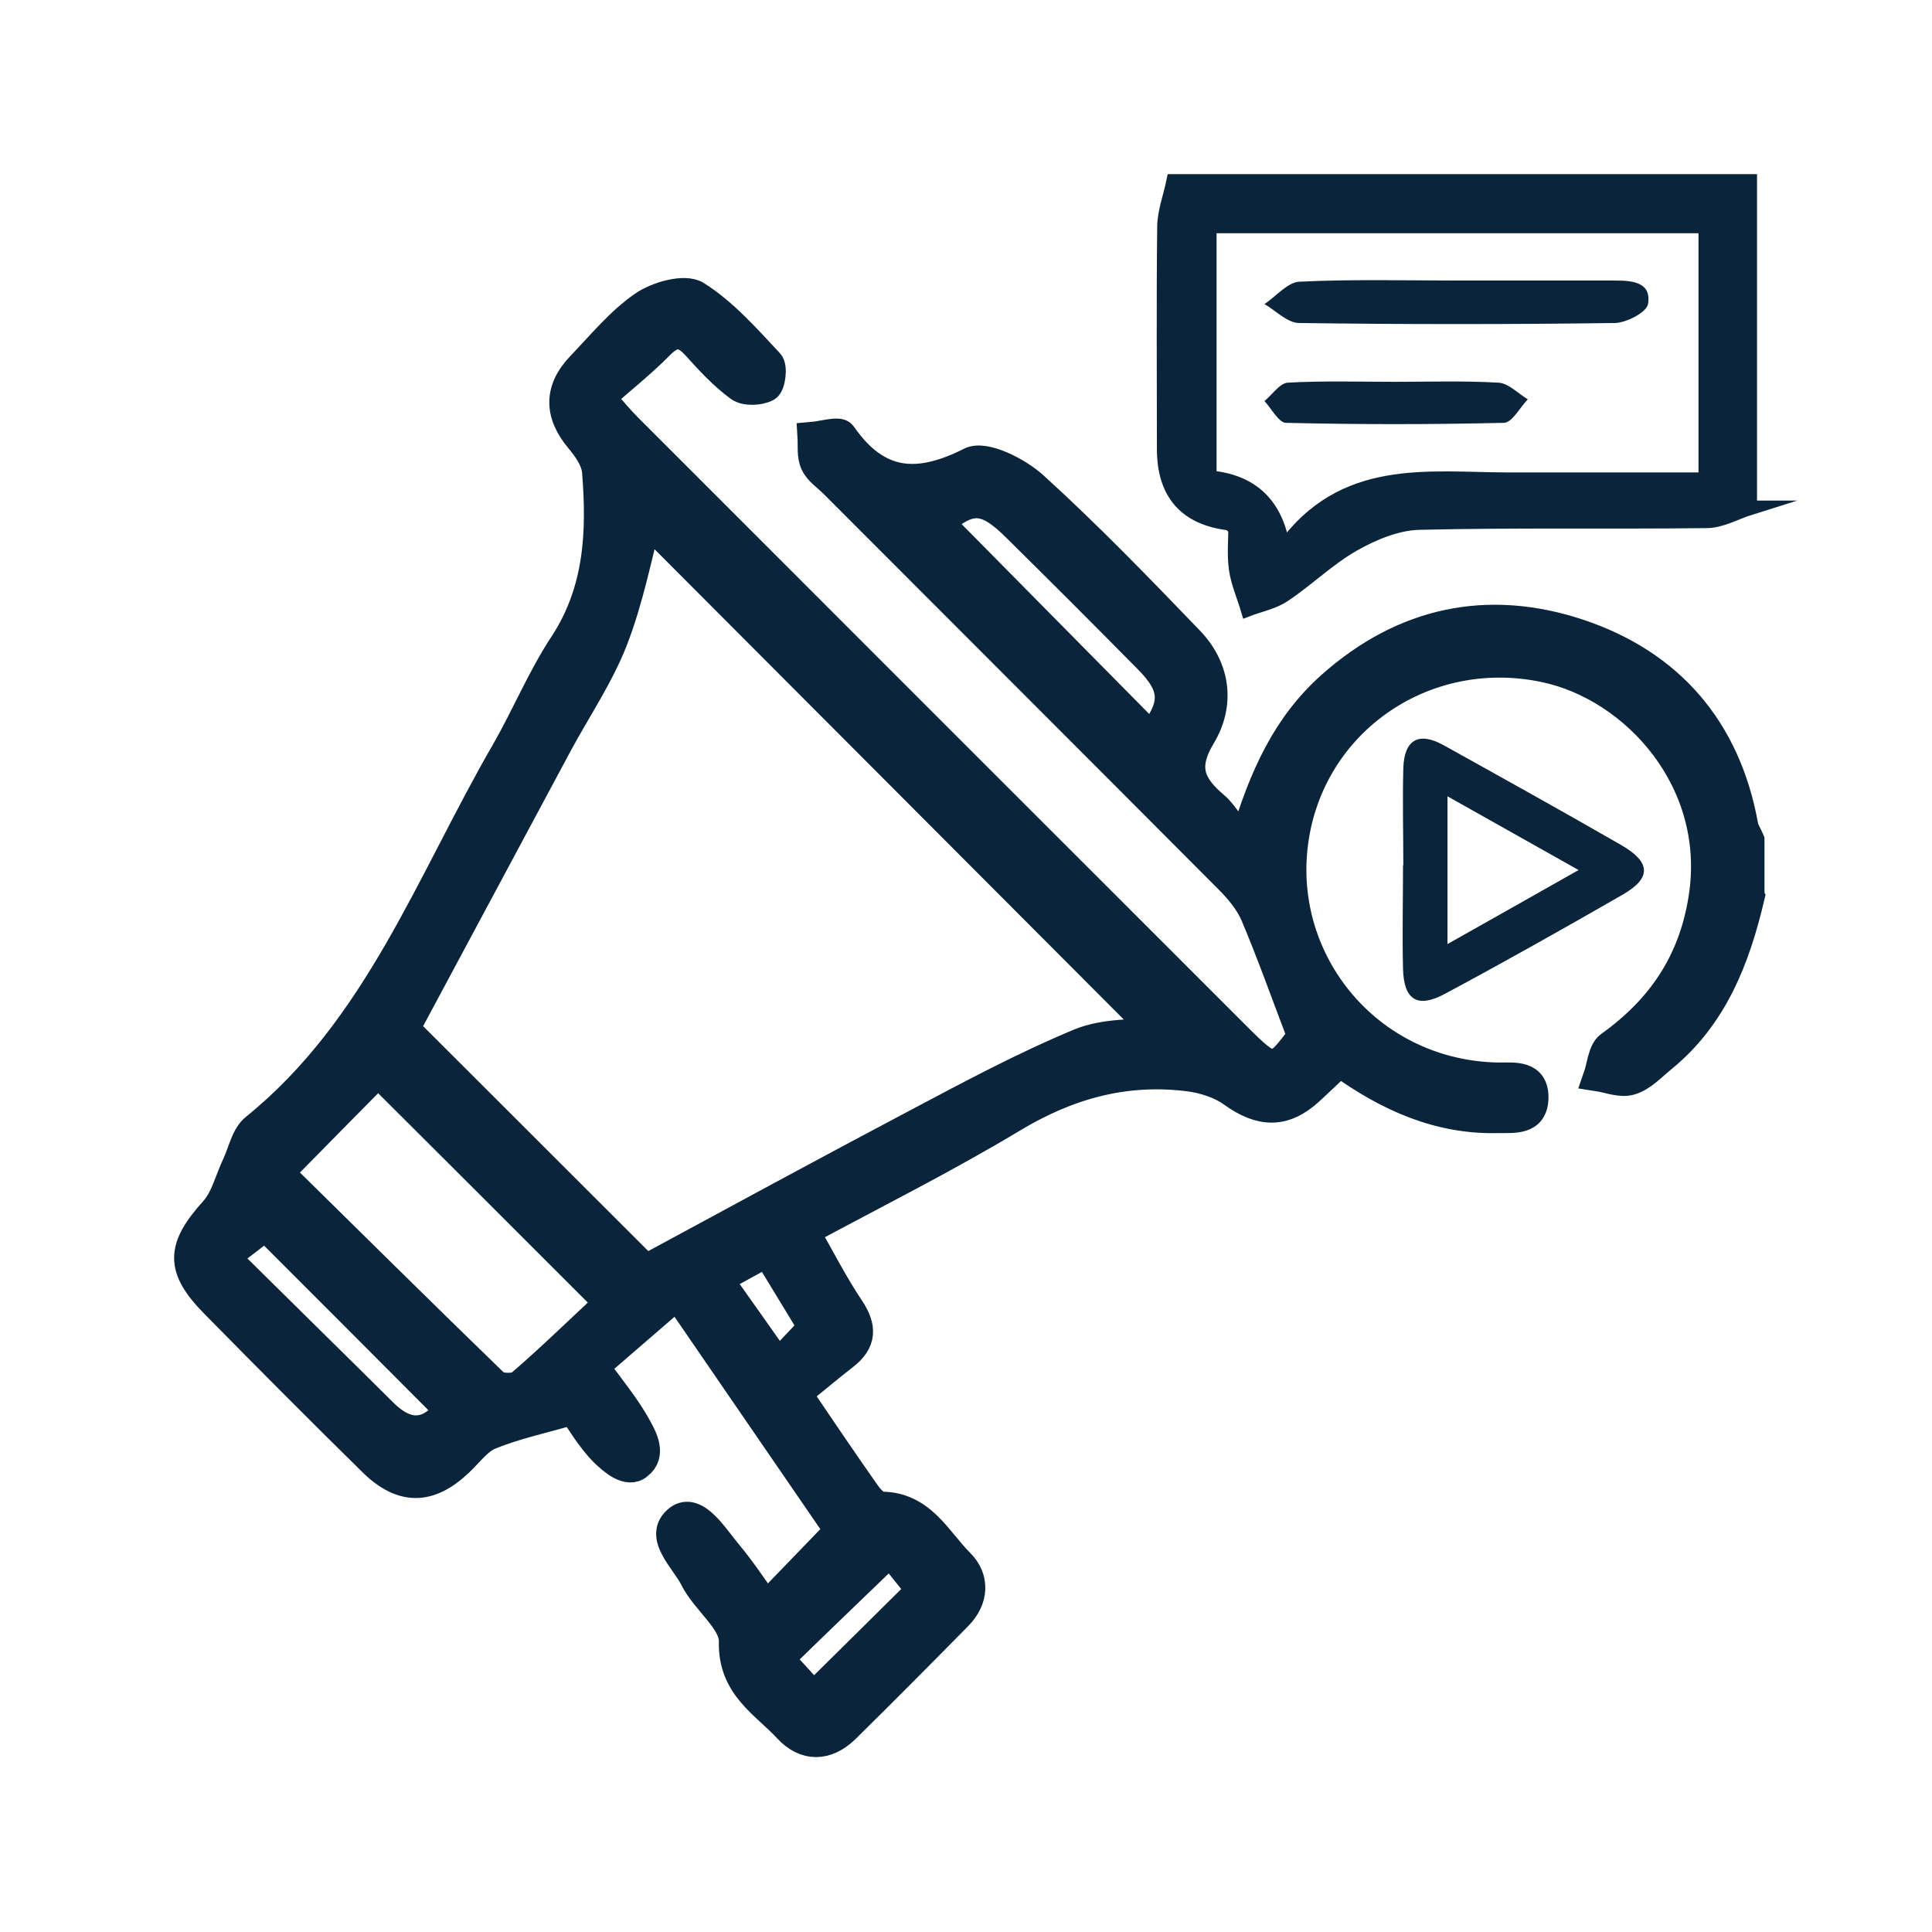 <?xml version="1.0" encoding="UTF-8"?>
<svg id="_x31_080_x__x_3900_px_E-Newsletter_UX_Layout" xmlns="http://www.w3.org/2000/svg" viewBox="0 0 67.35 67.35">
  <defs>
    <style>
      .cls-1 {
        fill: none;
      }

      .cls-2 {
        stroke-width: .5px;
      }

      .cls-2, .cls-3, .cls-4 {
        fill: #0a243b;
      }

      .cls-2, .cls-4 {
        stroke: #0a243b;
        stroke-miterlimit: 10;
      }
    </style>
  </defs>
  <path class="cls-1" d="M61.02,31.25v29.77H6.33c0-18.23,0-36.47,0-54.7,11.54,0,23.07,0,34.61,0-.11.54-.32,1.07-.32,1.61-.03,2.57-.01,5.15-.01,7.72q0,2.32,2.27,2.59s.06.05.22.18c0,.4-.06.92.02,1.42.07.48.27.93.41,1.4.42-.16.9-.25,1.26-.5.83-.56,1.56-1.28,2.43-1.77.69-.39,1.51-.73,2.28-.75,3.34-.08,6.68-.01,10.02-.06.51,0,1.02-.3,1.53-.46v11.62c-.08-.17-.19-.34-.22-.52-.62-3.35-2.58-5.63-5.75-6.69-3.16-1.06-6.1-.44-8.64,1.82-1.56,1.39-2.37,3.19-3.02,5.37-.46-.32-.66-.86-1.04-1.18-.85-.72-1.12-1.35-.46-2.43.67-1.11.52-2.37-.42-3.34-1.76-1.83-3.53-3.66-5.41-5.37-.57-.52-1.74-1.11-2.22-.86-1.86.94-3.26.82-4.48-.94-.1-.15-.69.03-1.05.06.03.32-.02.68.1.95.13.28.43.47.66.7,4.59,4.59,9.19,9.18,13.77,13.79.36.36.71.78.91,1.24.57,1.35,1.06,2.73,1.63,4.23-.93,1.26-1,1.27-2.25.02-7.07-7.07-14.15-14.14-21.22-21.22-.28-.28-.52-.58-.95-1.06.74-.65,1.44-1.2,2.05-1.83.5-.51.85-.44,1.29.05.46.51.93,1.02,1.48,1.42.22.16.71.14.96,0,.15-.09.22-.7.09-.85-.8-.85-1.58-1.75-2.55-2.36-.4-.25-1.36.02-1.85.36-.81.57-1.47,1.37-2.17,2.1-.8.83-.79,1.68-.04,2.57.27.32.55.73.58,1.12.16,2.1.08,4.15-1.15,6.03-.77,1.17-1.31,2.49-2.01,3.71-2.64,4.56-4.45,9.67-8.74,13.14-.33.27-.44.83-.64,1.26-.26.54-.39,1.19-.78,1.61-1.18,1.31-1.22,2.01.03,3.28,1.82,1.84,3.64,3.66,5.47,5.48,1.04,1.02,1.99,1.01,3.04.02.35-.33.66-.77,1.08-.94.86-.35,1.79-.54,2.88-.86.23.31.58.96,1.09,1.46.27.27.79.3,1.2.44,0-.43.16-.94-.02-1.27-.39-.73-.94-1.38-1.5-2.16.97-.84,1.88-1.63,2.87-2.48,2,2.91,3.85,5.61,5.63,8.2-.89.92-1.67,1.72-2.53,2.62-.45-.63-.84-1.3-1.35-1.84-.49-.51-.69-1.89-1.71-1.18-1.12.78.22,1.42.55,2.07.39.78,1.38,1.48,1.36,2.2-.04,1.57,1.09,2.16,1.9,3.03.61.66,1.35.66,2.01.01,1.32-1.3,2.63-2.61,3.93-3.94.57-.58.6-1.3.07-1.84-.79-.8-1.34-1.98-2.73-1.99-.18,0-.41-.24-.54-.42-.76-1.08-1.49-2.17-2.4-3.5.56-.46,1.09-.9,1.63-1.32.63-.49.64-.99.2-1.65-.56-.83-1.01-1.72-1.56-2.68,2.42-1.31,4.87-2.52,7.2-3.93,1.94-1.17,3.96-1.73,6.2-1.45.52.07,1.08.25,1.49.55.98.71,1.8.74,2.69-.07.35-.32.69-.65,1.05-.99,1.68,1.21,3.45,2.01,5.51,1.96.56-.01,1.25.09,1.27-.72.02-.83-.68-.73-1.24-.74-4.41-.07-7.59-3.82-7.16-7.97.45-4.31,4.5-7.18,8.78-6.28,3.14.67,6.15,3.96,5.5,8.03-.35,2.22-1.47,3.85-3.25,5.13-.27.19-.29.72-.42,1.09.39.05.82.23,1.16.13.4-.12.73-.49,1.07-.76,1.81-1.46,2.58-3.49,3.1-5.66ZM48.92,30.17c0,1.21-.02,2.42,0,3.63.03,1.08.51,1.38,1.47.86,2.08-1.13,4.15-2.28,6.2-3.46,1-.58.97-1.13-.08-1.73-2.05-1.18-4.12-2.34-6.19-3.48-.86-.47-1.36-.18-1.39.81-.04,1.13,0,2.26,0,3.39Z"/>
  <path class="cls-4" d="M61.02,31.25c-.51,2.17-1.29,4.2-3.1,5.66-.34.28-.67.64-1.07.76-.34.11-.77-.07-1.16-.13.13-.37.16-.9.42-1.09,1.79-1.28,2.9-2.91,3.25-5.13.65-4.07-2.35-7.36-5.5-8.03-4.28-.91-8.33,1.97-8.78,6.28-.43,4.14,2.75,7.9,7.16,7.97.56,0,1.26-.09,1.24.74-.02.81-.71.71-1.27.72-2.06.05-3.83-.75-5.51-1.96-.36.34-.7.67-1.05.99-.89.81-1.7.78-2.69.07-.41-.3-.98-.48-1.49-.55-2.24-.29-4.25.27-6.2,1.45-2.33,1.4-4.77,2.62-7.2,3.93.55.95,1,1.85,1.56,2.68.44.66.43,1.16-.2,1.65-.54.42-1.06.86-1.63,1.32.9,1.33,1.64,2.42,2.4,3.5.13.18.35.42.54.42,1.39.01,1.94,1.2,2.73,1.99.53.53.5,1.26-.07,1.84-1.3,1.32-2.61,2.64-3.93,3.94-.66.64-1.4.65-2.01-.01-.81-.87-1.94-1.47-1.9-3.03.02-.72-.97-1.42-1.36-2.2-.32-.65-1.3-1.49-.55-2.07.6-.46,1.27.66,1.71,1.18.48.57.9,1.21,1.35,1.84.86-.89,1.64-1.7,2.53-2.62-1.78-2.59-3.63-5.29-5.63-8.2-.98.85-1.9,1.64-2.87,2.48.56.78,1.11,1.43,1.5,2.16.18.33.49.91.02,1.27-.37.33-.92-.17-1.2-.44-.5-.5-.86-1.15-1.09-1.46-1.09.31-2.01.51-2.88.86-.42.17-.73.61-1.08.94-1.05,1-2,1.01-3.04-.02-1.84-1.81-3.66-3.64-5.47-5.48-1.26-1.27-1.21-1.97-.03-3.28.38-.43.52-1.07.78-1.61.2-.43.3-.99.64-1.26,4.29-3.47,6.1-8.58,8.74-13.14.7-1.22,1.24-2.54,2.01-3.71,1.23-1.87,1.32-3.92,1.15-6.03-.03-.39-.31-.8-.58-1.12-.75-.89-.76-1.74.04-2.57.7-.73,1.35-1.53,2.17-2.1.49-.34,1.45-.61,1.85-.36.97.61,1.75,1.51,2.55,2.36.14.15.06.76-.09.85-.25.14-.74.16-.96,0-.55-.4-1.02-.91-1.48-1.42-.44-.49-.79-.56-1.29-.05-.62.63-1.32,1.18-2.05,1.83.42.48.67.78.95,1.06,7.07,7.08,14.15,14.15,21.22,21.22,1.25,1.25,1.32,1.24,2.25-.02-.57-1.5-1.06-2.88-1.63-4.23-.2-.46-.55-.88-.91-1.24-4.58-4.6-9.18-9.19-13.77-13.79-.23-.23-.53-.42-.66-.7-.13-.27-.08-.63-.1-.95.36-.03.94-.21,1.05-.06,1.22,1.76,2.62,1.88,4.48.94.49-.25,1.65.34,2.22.86,1.88,1.71,3.65,3.54,5.41,5.37.94.97,1.09,2.23.42,3.34-.65,1.08-.39,1.71.46,2.43.38.32.59.85,1.04,1.18.65-2.18,1.46-3.98,3.02-5.37,2.54-2.26,5.48-2.87,8.64-1.82,3.17,1.06,5.14,3.34,5.75,6.69.03.18.15.35.22.52v1.94ZM14.13,35.86c2.82,2.82,5.56,5.55,8.38,8.37,3.09-1.67,6.25-3.39,9.43-5.07,1.87-.99,3.75-2,5.7-2.81.9-.37,1.99-.3,2.67-.38-5.94-5.95-11.97-12-17.76-17.8-.32,1.19-.61,2.71-1.16,4.13-.49,1.26-1.27,2.41-1.92,3.61l-5.34,9.96ZM9.75,40.88c2.44,2.4,4.95,4.89,7.49,7.35.17.16.73.17.9.02,1.06-.91,2.07-1.9,3.07-2.83-2.81-2.81-5.44-5.44-8.03-8.02-1.06,1.07-2.15,2.18-3.44,3.49ZM40.13,25.67c.86-1.1.84-1.73-.1-2.68-1.53-1.55-3.07-3.09-4.62-4.62-1.05-1.04-1.59-1.05-2.64-.15,2.45,2.48,4.91,4.97,7.36,7.45ZM7.86,43.82c1.96,1.94,3.74,3.68,5.5,5.43q1.24,1.23,2.27-.1c-2.15-2.16-4.29-4.3-6.38-6.39-.34.26-.78.6-1.39,1.07ZM32.09,55.43c-.39-.48-.76-.94-1.06-1.32-1.34,1.29-2.58,2.48-3.85,3.72.42.45.82.89,1.18,1.29,1.32-1.3,2.54-2.51,3.73-3.69ZM25.05,44.59c.75,1.06,1.4,1.97,2.08,2.94.47-.5.82-.87,1.19-1.26-.55-.9-1.05-1.73-1.58-2.6-.59.32-1.07.59-1.69.93Z"/>
  <path class="cls-2" d="M61.02,17.7c-.51.16-1.02.46-1.53.46-3.34.04-6.68-.02-10.02.06-.77.02-1.59.36-2.28.75-.87.49-1.59,1.21-2.43,1.77-.37.25-.84.34-1.26.5-.14-.47-.34-.92-.41-1.4-.07-.5-.02-1.02-.02-1.42-.16-.13-.19-.18-.22-.18q-2.27-.27-2.27-2.59c0-2.57-.02-5.15.01-7.72,0-.54.21-1.07.32-1.61,6.7,0,13.39,0,20.09,0v11.38ZM59.47,7.88h-17.31v8.77q2.23.19,2.57,2.49c2.08-2.92,5.02-2.43,7.84-2.42.76,0,1.53,0,2.29,0h4.6V7.88Z"/>
  <path class="cls-3" d="M48.92,30.17c0-1.13-.03-2.26,0-3.39.03-.99.53-1.28,1.39-.81,2.07,1.15,4.14,2.3,6.19,3.48,1.05.6,1.08,1.15.08,1.73-2.05,1.18-4.11,2.34-6.2,3.46-.96.52-1.44.23-1.47-.86-.03-1.21,0-2.42,0-3.63ZM50.46,27.76v5.15c1.57-.88,2.99-1.69,4.57-2.58-1.58-.89-2.99-1.68-4.57-2.57Z"/>
  <path class="cls-3" d="M50.86,9.78c1.82,0,3.63,0,5.45,0,.58,0,1.27.05,1.14.82-.05.29-.75.65-1.15.66-3.67.05-7.34.05-11.01,0-.41,0-.81-.43-1.21-.66.41-.27.8-.76,1.22-.78,1.85-.09,3.71-.04,5.56-.04Z"/>
  <path class="cls-3" d="M48.62,13.31c1.21,0,2.41-.04,3.62.03.35.02.68.38,1.02.58-.28.29-.55.82-.84.82-2.53.06-5.06.06-7.59,0-.25,0-.5-.49-.75-.76.27-.22.53-.62.81-.64,1.24-.07,2.49-.03,3.74-.03,0,0,0,0,0,0Z"/>
</svg>
